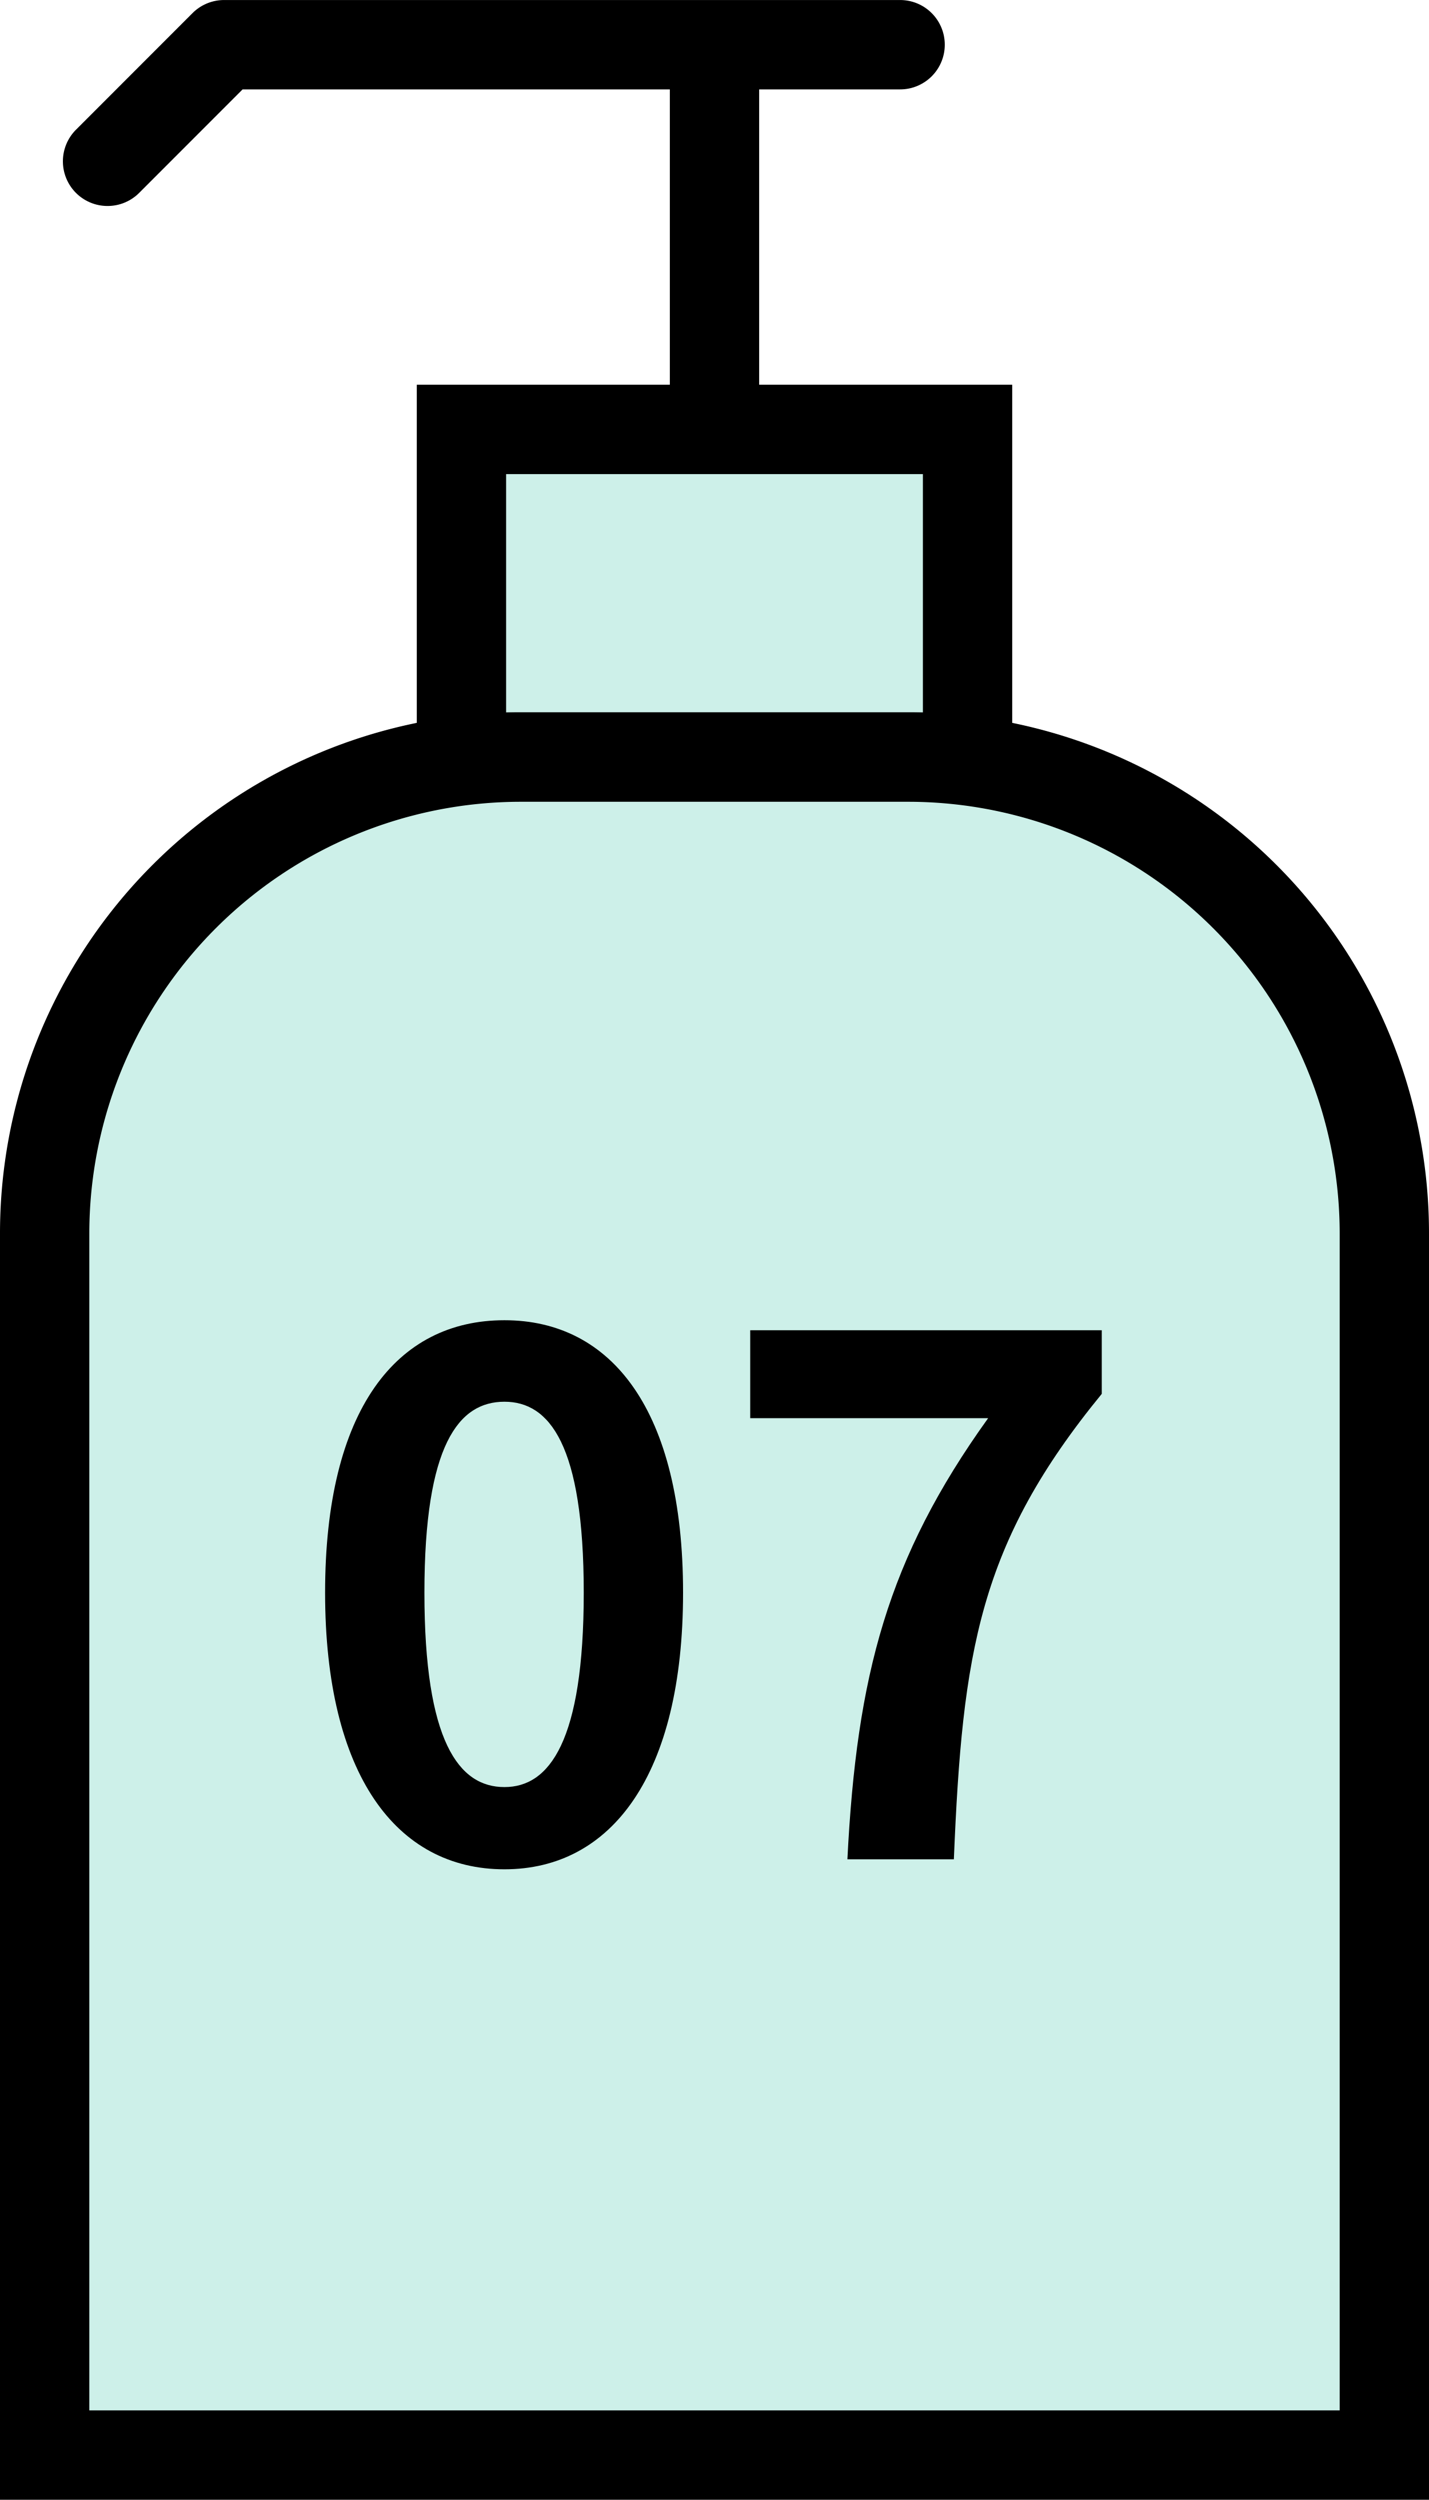 <svg xmlns="http://www.w3.org/2000/svg" width="48" height="83.915" viewBox="0 0 48 83.915">
  <g id="グループ_7576" data-name="グループ 7576" transform="translate(16949.5 -2709.385)">
    <path id="パス_3781" data-name="パス 3781" d="M-15095.565,1492.446a1.5,1.5,0,0,1-1.061-.439,1.5,1.5,0,0,1,0-2.121l3.915-3.915a1.5,1.5,0,0,1,1.061-.439h22.707a1.5,1.5,0,0,1,1.5,1.5,1.5,1.5,0,0,1-1.5,1.5h-22.086l-3.476,3.476A1.5,1.5,0,0,1-15095.565,1492.446Z" transform="translate(-1850.322 1223.854)"/>
    <path id="パス_4306" data-name="パス 4306" d="M0,13.585a1.5,1.5,0,0,1-1.5-1.5V0A1.5,1.5,0,0,1,0-1.5,1.5,1.5,0,0,1,1.5,0V12.085A1.5,1.5,0,0,1,0,13.585Z" transform="translate(-16925.5 2711.3)"/>
    <path id="パス_4307" data-name="パス 4307" d="M0,0H17V11H0Z" transform="translate(-16934 2723.8)" fill="#cdf0e9"/>
    <path id="パス_4307_-_アウトライン" data-name="パス 4307 - アウトライン" d="M-1.5-1.5h20v14h-20Zm17,3H1.5v8h14Z" transform="translate(-16934 2723.8)"/>
    <path id="パス_4308" data-name="パス 4308" d="M16,0H29A16,16,0,0,1,45,16V57H0V16A16,16,0,0,1,16,0Z" transform="translate(-16948 2734.8)" fill="#cdf0e9"/>
    <path id="パス_4308_-_アウトライン" data-name="パス 4308 - アウトライン" d="M16-1.5H29A17.487,17.487,0,0,1,46.5,16V58.5h-48V16A17.487,17.487,0,0,1,16-1.5Zm27.5,57V16A14.5,14.5,0,0,0,29,1.5H16A14.5,14.5,0,0,0,1.5,16V55.5Z" transform="translate(-16948 2734.8)"/>
    <path id="パス_4309" data-name="パス 4309" d="M-7.056.336c3.6,0,6-3.168,6-9.288s-2.4-9.144-6-9.144c-3.624,0-6.024,3-6.024,9.144C-13.08-2.832-10.68.336-7.056.336Zm0-2.76c-1.536,0-2.688-1.536-2.688-6.528,0-4.968,1.152-6.408,2.688-6.408,1.512,0,2.664,1.44,2.664,6.408C-4.392-3.96-5.544-2.424-7.056-2.424ZM4.464,0H8.04c.288-6.96.84-10.584,4.968-15.624V-17.76H1.2v2.952H9.192C5.808-10.1,4.776-6.168,4.464,0Z" transform="translate(-16925.5 2771.8)"/>
  </g>
</svg>
